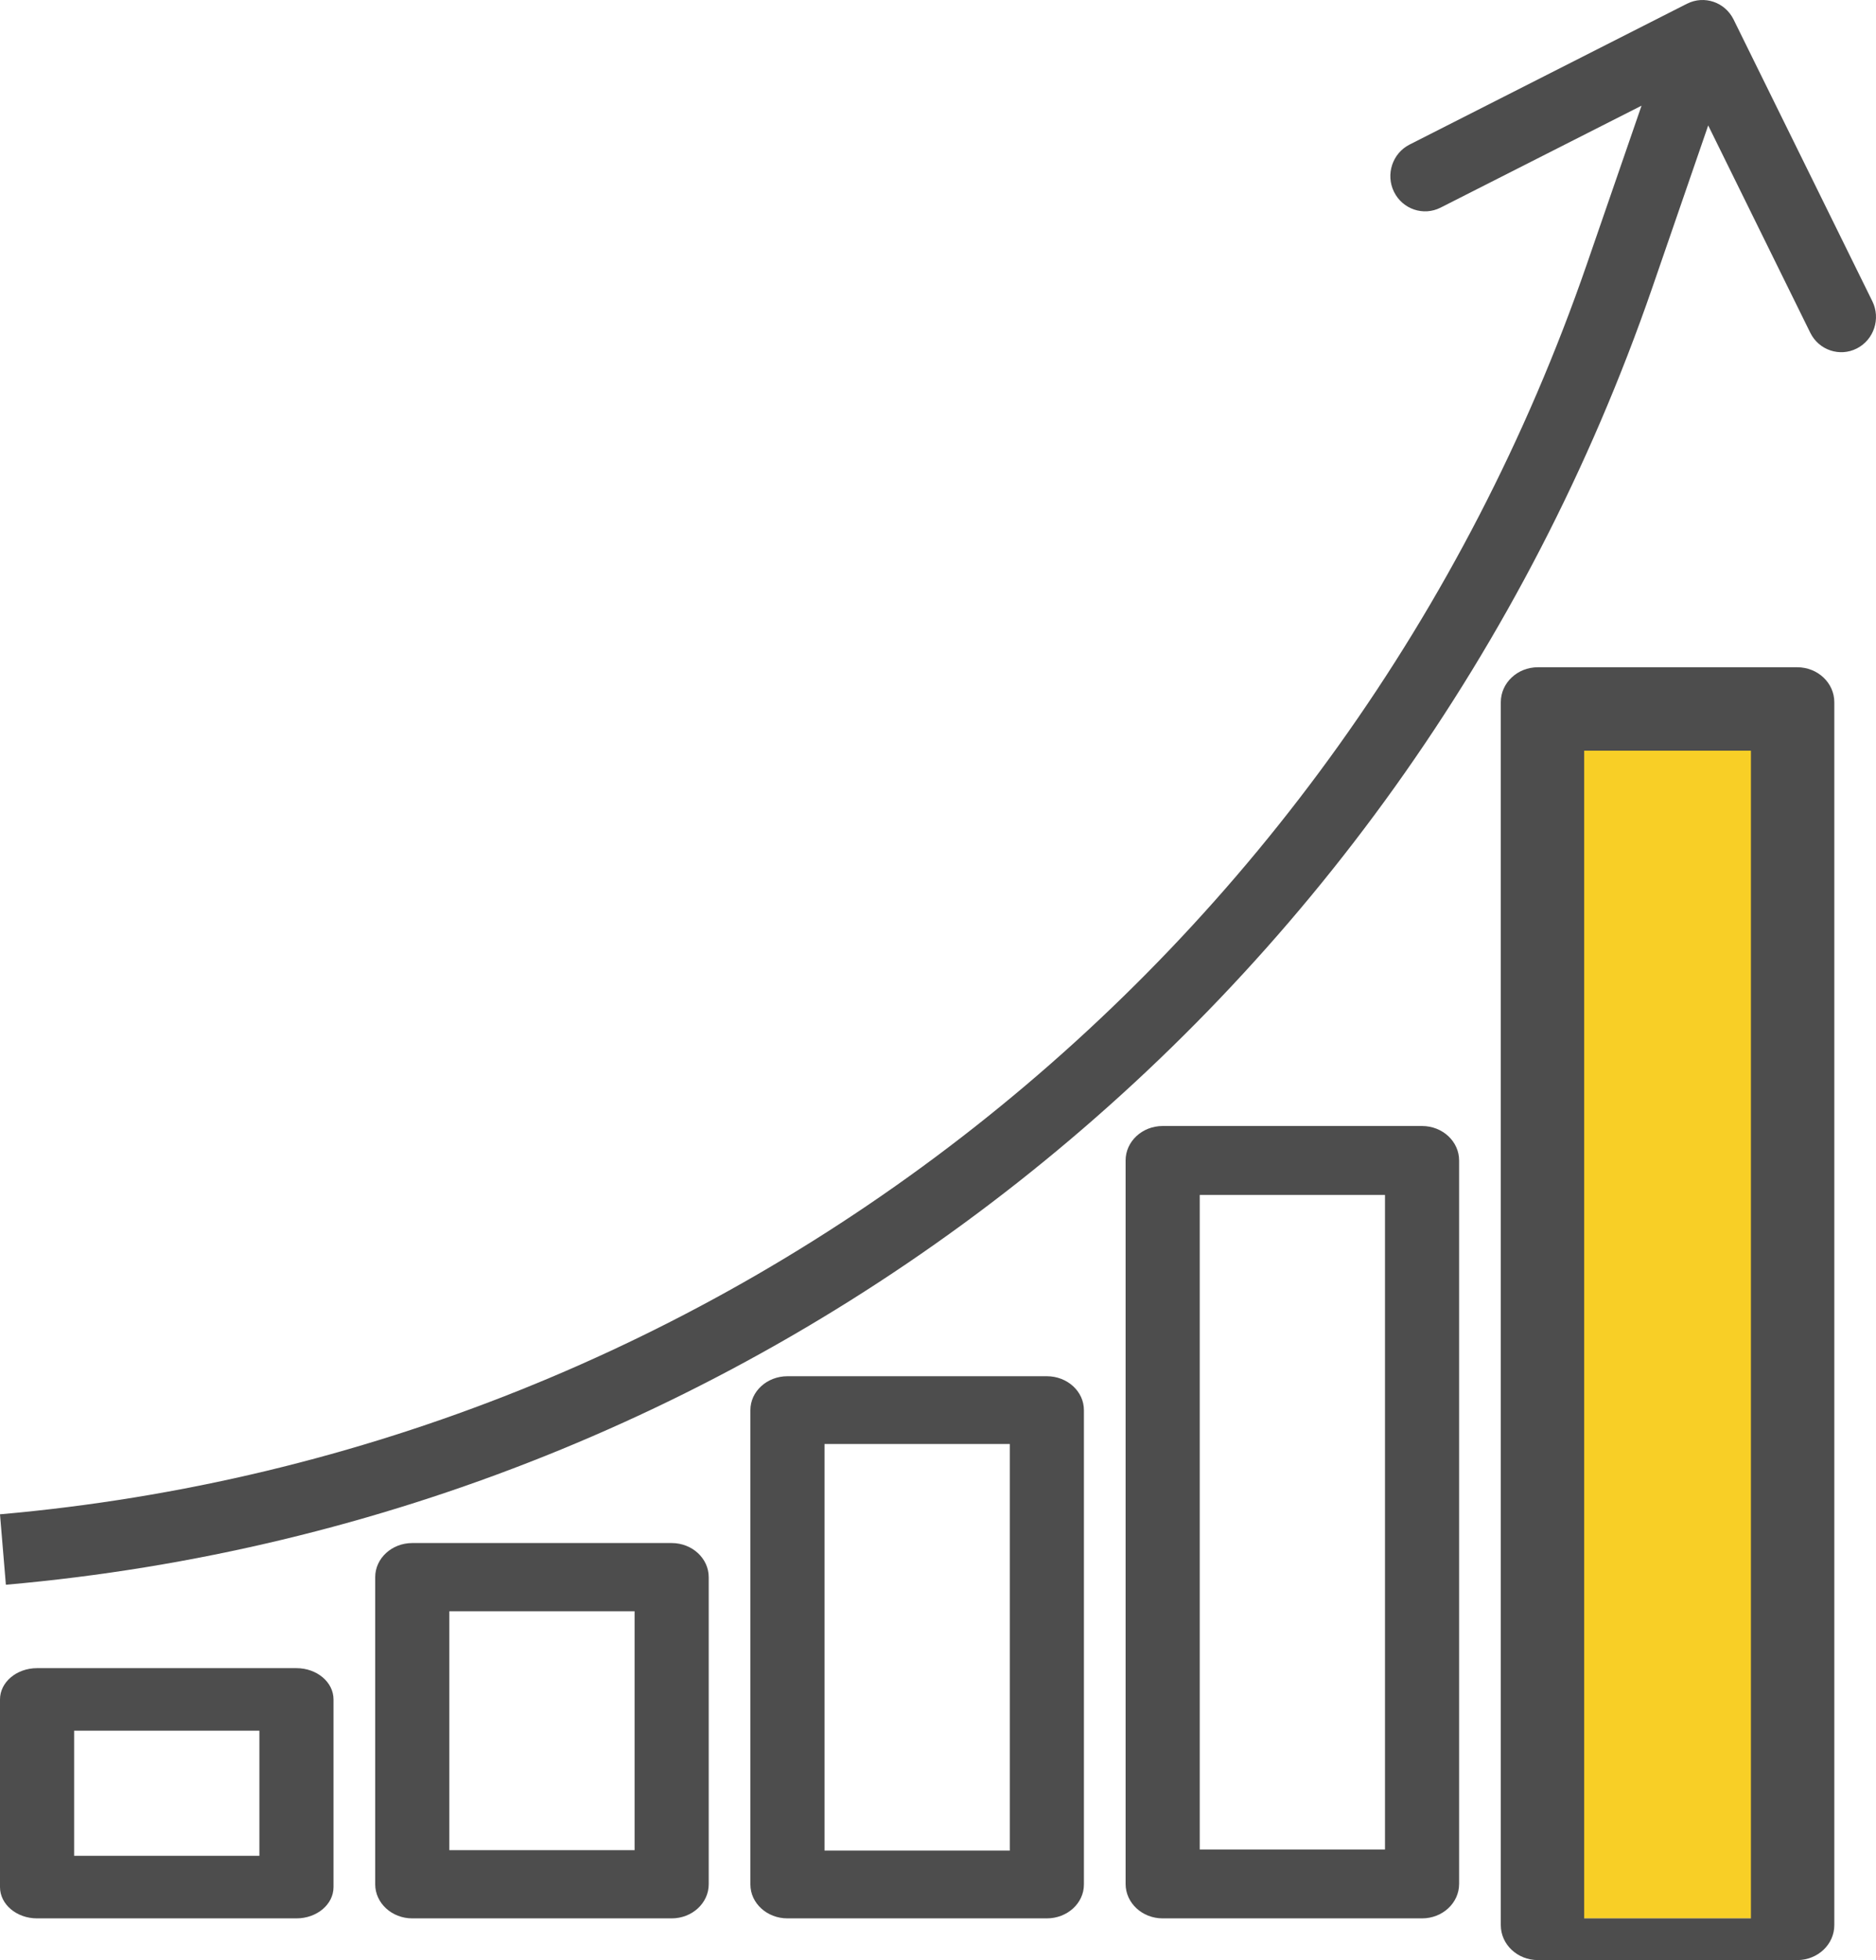 <?xml version="1.0" encoding="UTF-8"?>
<svg width="45px" height="47px" viewBox="0 0 45 47" version="1.1" xmlns="http://www.w3.org/2000/svg" xmlns:xlink="http://www.w3.org/1999/xlink">
    <!-- Generator: Sketch 51.3 (57544) - http://www.bohemiancoding.com/sketch -->
    <title>Icon_3</title>
    <desc>Created with Sketch.</desc>
    <defs></defs>
    <g id="Page-1" stroke="none" stroke-width="1" fill="none" fill-rule="evenodd">
        <g id="Task-management-Project" transform="translate(-936, -1859)" fill-rule="nonzero">
            <g id="Group-3" transform="translate(214, 1829)">
                <g id="Icon_3" transform="translate(722, 30)">
                    <polygon id="Shape" fill="#F8CF26" points="37 17 43 17 43 46 37 46"></polygon>
                    <path d="M39.632,6.903 L40.975,3.008 L43.423,7.978 C43.628,8.395 44.128,8.565 44.539,8.356 C44.95,8.148 45.118,7.64 44.912,7.223 L41.584,0.468 C41.378,0.05 40.879,-0.119 40.468,0.089 C40.468,0.089 40.468,0.089 40.467,0.089 L33.811,3.467 C33.4,3.676 33.233,4.183 33.438,4.6 C33.644,5.017 34.144,5.187 34.555,4.979 L39.376,2.534 L38.06,6.346 C32.279,23.058 17.387,34.782 0,36.311 L0.141,38 C18.184,36.413 33.636,24.246 39.632,6.903 Z" id="Shape" fill="#4D4D4D"></path>
                    <path d="M0.889,40 C0.398,40 0,40.336 0,40.75 L0,45.25 C0,45.664 0.398,46 0.889,46 L7.111,46 C7.602,46 8,45.664 8,45.25 L8,40.75 C8,40.336 7.602,40 7.111,40 L0.889,40 Z M6.222,44.5 L1.778,44.5 L1.778,41.5 L6.222,41.5 L6.222,44.5 Z" id="Shape" fill="#4D4D4D"></path>
                    <path d="M9.889,37 C9.398,37 9,37.367 9,37.818 L9,45.182 C9,45.633 9.398,46 9.889,46 L16.111,46 C16.602,46 17,45.633 17,45.182 L17,37.818 C17,37.367 16.602,37 16.111,37 L9.889,37 Z M15.222,44.364 L10.778,44.364 L10.778,38.636 L15.222,38.636 L15.222,44.364 Z" id="Shape" fill="#4D4D4D"></path>
                    <path d="M18.889,33 C18.398,33 18,33.364 18,33.812 L18,45.188 C18,45.636 18.398,46 18.889,46 L25.111,46 C25.602,46 26,45.636 26,45.188 L26,33.812 C26,33.364 25.602,33 25.111,33 L18.889,33 Z M24.222,44.375 L19.778,44.375 L19.778,34.625 L24.222,34.625 L24.222,44.375 Z" id="Shape" fill="#4D4D4D"></path>
                    <path d="M27.889,27 C27.398,27 27,27.37 27,27.826 L27,45.174 C27,45.63 27.398,46 27.889,46 L34.111,46 C34.602,46 35,45.63 35,45.174 L35,27.826 C35,27.37 34.602,27 34.111,27 L27.889,27 Z M33.222,44.348 L28.778,44.348 L28.778,28.652 L33.222,28.652 L33.222,44.348 Z" id="Shape" fill="#4D4D4D"></path>
                    <path d="M36.889,16 C36.398,16 36,16.375 36,16.838 L36,46.162 C36,46.625 36.398,47 36.889,47 L43.111,47 C43.602,47 44,46.625 44,46.162 L44,16.838 C44,16.375 43.602,16 43.111,16 L36.889,16 Z M42,46 L38,46 L38,18 L42,18 L42,46 Z" id="Shape" fill="#4D4D4D"></path>
                </g>
            </g>
        </g>
    </g>
</svg>